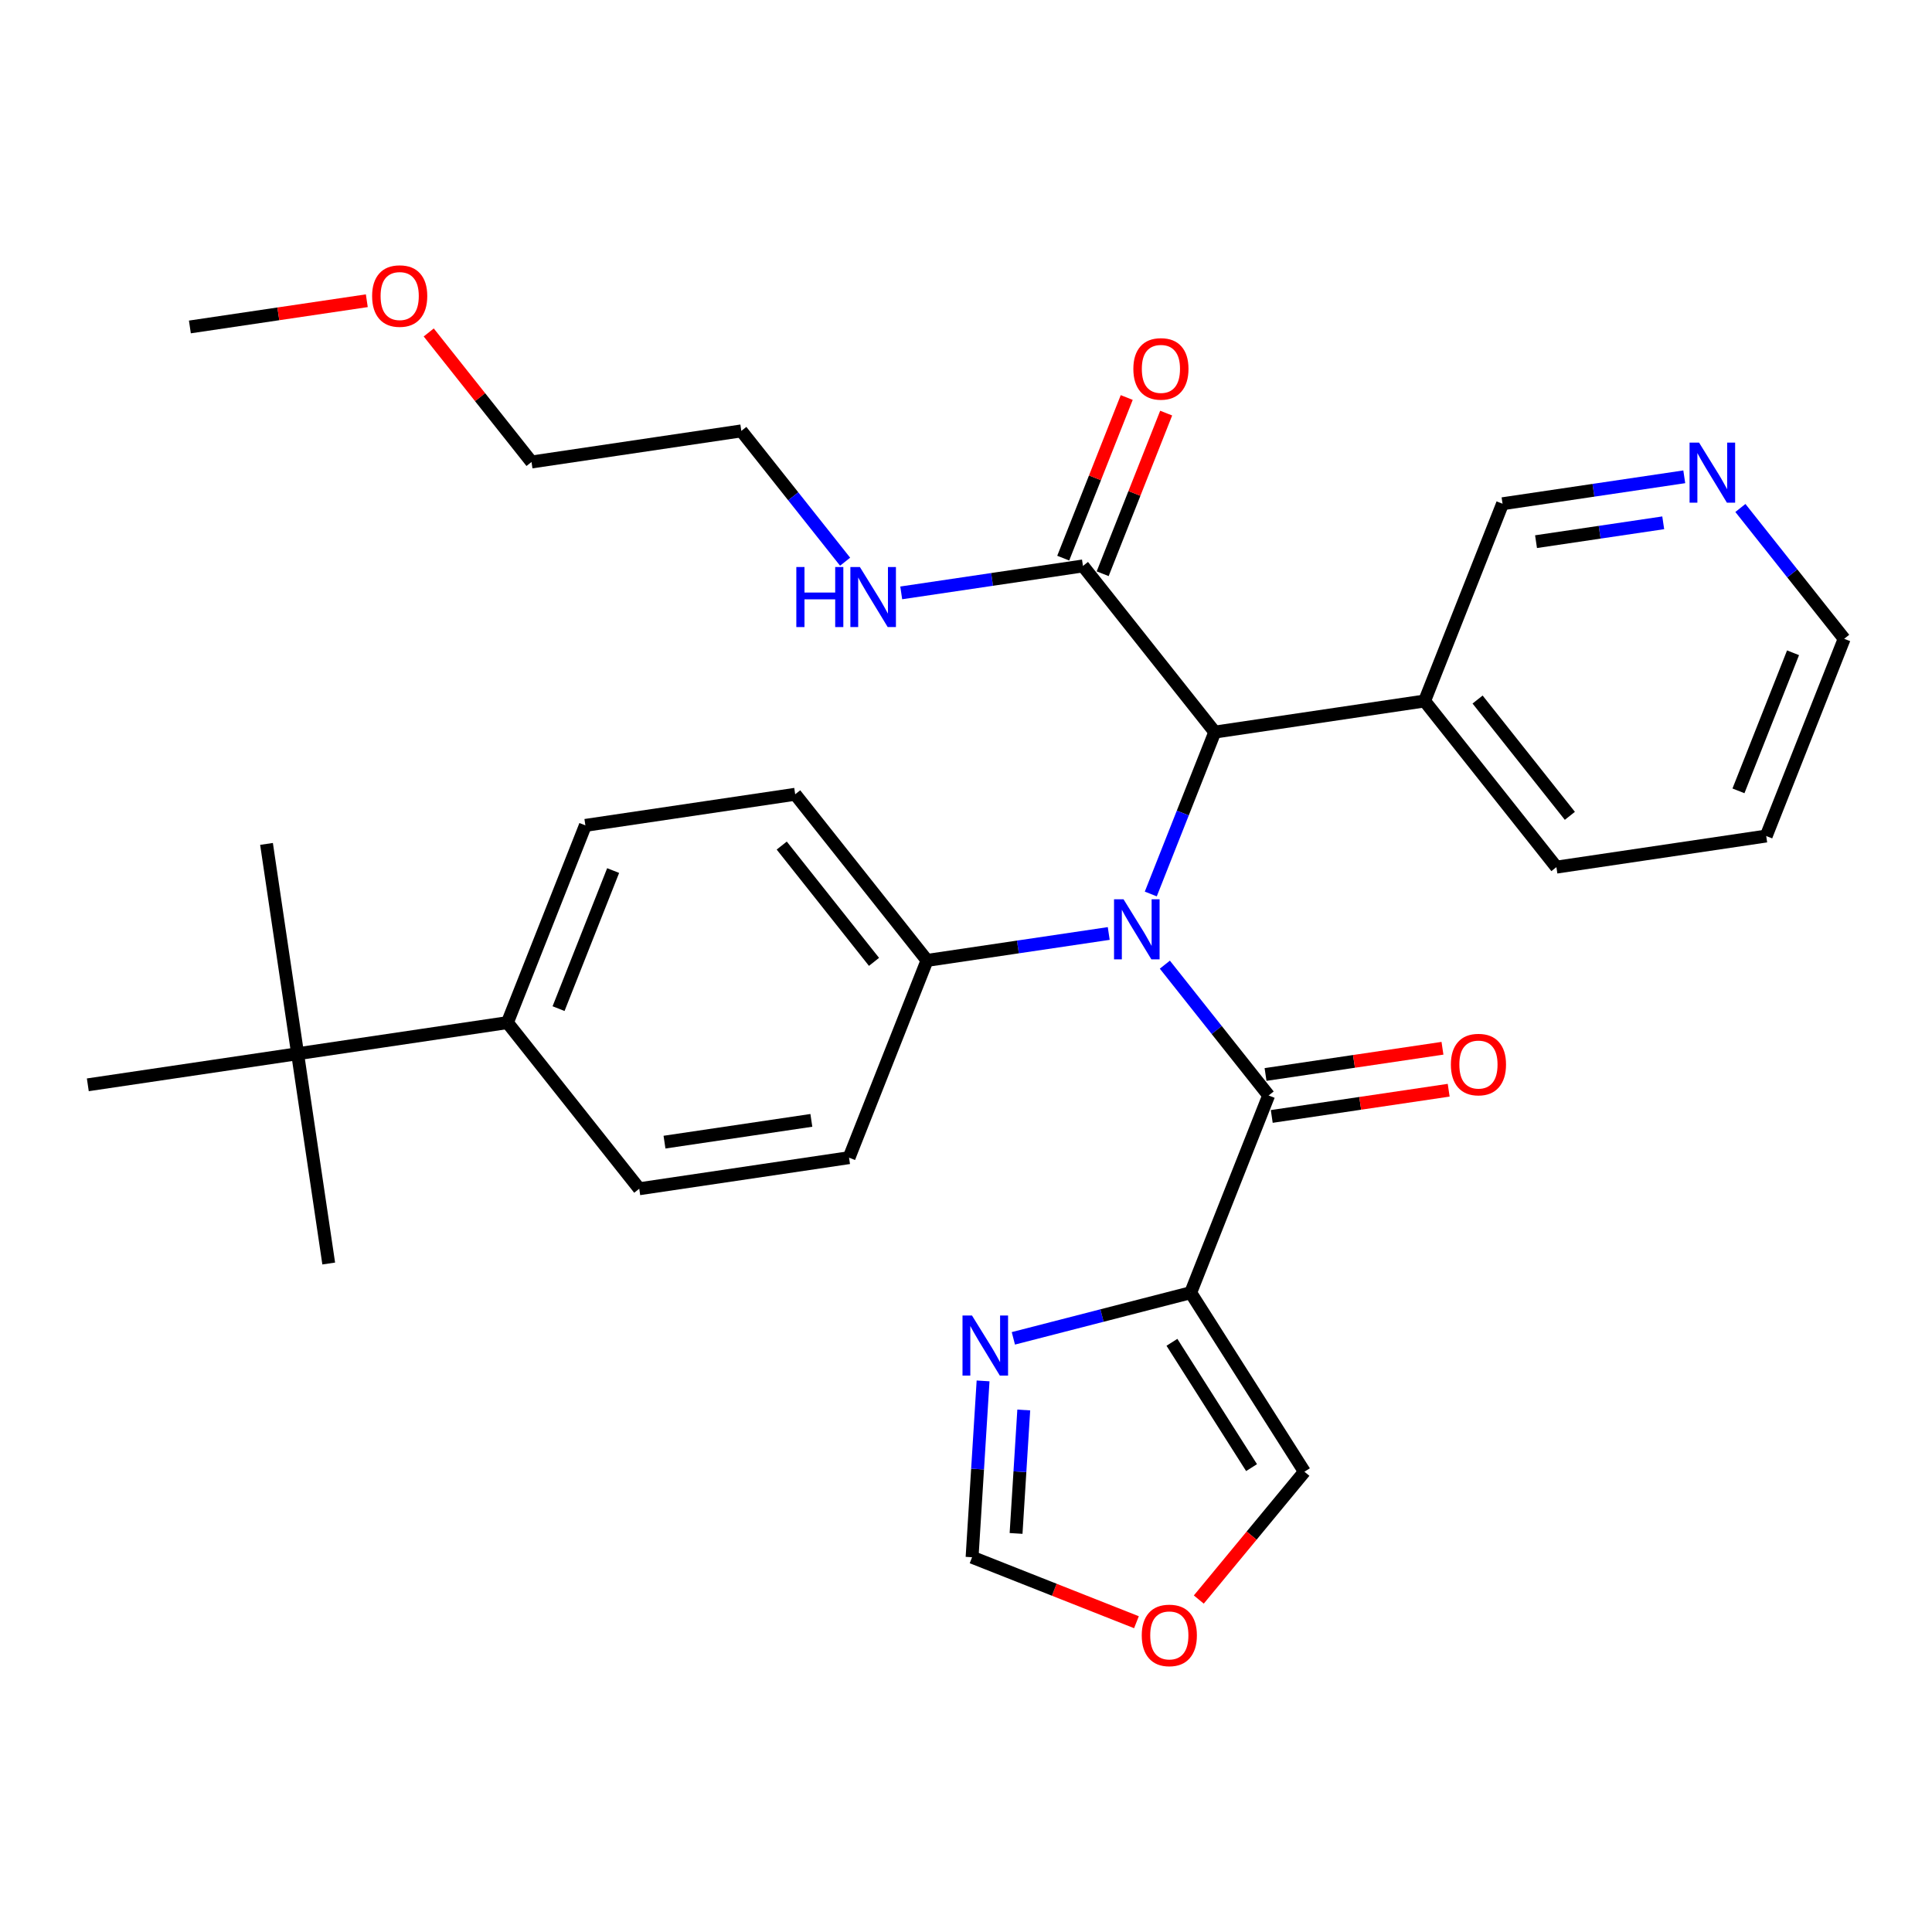 <?xml version='1.0' encoding='iso-8859-1'?>
<svg version='1.1' baseProfile='full'
              xmlns='http://www.w3.org/2000/svg'
                      xmlns:rdkit='http://www.rdkit.org/xml'
                      xmlns:xlink='http://www.w3.org/1999/xlink'
                  xml:space='preserve'
width='300px' height='300px' viewBox='0 0 300 300'>
<!-- END OF HEADER -->
<rect style='opacity:1.0;fill:#FFFFFF;stroke:none' width='300' height='300' x='0' y='0'> </rect>
<rect style='opacity:1.0;fill:#FFFFFF;stroke:none' width='300' height='300' x='0' y='0'> </rect>
<path class='bond-0 atom-0 atom-1' d='M 29.486,50.769 L 43.222,48.733' style='fill:none;fill-rule:evenodd;stroke:#000000;stroke-width:2.0px;stroke-linecap:butt;stroke-linejoin:miter;stroke-opacity:1' />
<path class='bond-0 atom-0 atom-1' d='M 43.222,48.733 L 56.959,46.697' style='fill:none;fill-rule:evenodd;stroke:#FF0000;stroke-width:2.0px;stroke-linecap:butt;stroke-linejoin:miter;stroke-opacity:1' />
<path class='bond-1 atom-1 atom-2' d='M 66.574,51.624 L 74.554,61.681' style='fill:none;fill-rule:evenodd;stroke:#FF0000;stroke-width:2.0px;stroke-linecap:butt;stroke-linejoin:miter;stroke-opacity:1' />
<path class='bond-1 atom-1 atom-2' d='M 74.554,61.681 L 82.534,71.738' style='fill:none;fill-rule:evenodd;stroke:#000000;stroke-width:2.0px;stroke-linecap:butt;stroke-linejoin:miter;stroke-opacity:1' />
<path class='bond-2 atom-2 atom-3' d='M 82.534,71.738 L 115.112,66.909' style='fill:none;fill-rule:evenodd;stroke:#000000;stroke-width:2.0px;stroke-linecap:butt;stroke-linejoin:miter;stroke-opacity:1' />
<path class='bond-3 atom-3 atom-4' d='M 115.112,66.909 L 123.17,77.065' style='fill:none;fill-rule:evenodd;stroke:#000000;stroke-width:2.0px;stroke-linecap:butt;stroke-linejoin:miter;stroke-opacity:1' />
<path class='bond-3 atom-3 atom-4' d='M 123.17,77.065 L 131.229,87.221' style='fill:none;fill-rule:evenodd;stroke:#0000FF;stroke-width:2.0px;stroke-linecap:butt;stroke-linejoin:miter;stroke-opacity:1' />
<path class='bond-4 atom-4 atom-5' d='M 139.943,92.062 L 154.052,89.97' style='fill:none;fill-rule:evenodd;stroke:#0000FF;stroke-width:2.0px;stroke-linecap:butt;stroke-linejoin:miter;stroke-opacity:1' />
<path class='bond-4 atom-4 atom-5' d='M 154.052,89.97 L 168.16,87.879' style='fill:none;fill-rule:evenodd;stroke:#000000;stroke-width:2.0px;stroke-linecap:butt;stroke-linejoin:miter;stroke-opacity:1' />
<path class='bond-5 atom-5 atom-6' d='M 171.223,89.09 L 176.153,76.618' style='fill:none;fill-rule:evenodd;stroke:#000000;stroke-width:2.0px;stroke-linecap:butt;stroke-linejoin:miter;stroke-opacity:1' />
<path class='bond-5 atom-5 atom-6' d='M 176.153,76.618 L 181.083,64.147' style='fill:none;fill-rule:evenodd;stroke:#FF0000;stroke-width:2.0px;stroke-linecap:butt;stroke-linejoin:miter;stroke-opacity:1' />
<path class='bond-5 atom-5 atom-6' d='M 165.097,86.668 L 170.027,74.197' style='fill:none;fill-rule:evenodd;stroke:#000000;stroke-width:2.0px;stroke-linecap:butt;stroke-linejoin:miter;stroke-opacity:1' />
<path class='bond-5 atom-5 atom-6' d='M 170.027,74.197 L 174.957,61.725' style='fill:none;fill-rule:evenodd;stroke:#FF0000;stroke-width:2.0px;stroke-linecap:butt;stroke-linejoin:miter;stroke-opacity:1' />
<path class='bond-6 atom-5 atom-7' d='M 168.16,87.879 L 188.631,113.678' style='fill:none;fill-rule:evenodd;stroke:#000000;stroke-width:2.0px;stroke-linecap:butt;stroke-linejoin:miter;stroke-opacity:1' />
<path class='bond-7 atom-7 atom-8' d='M 188.631,113.678 L 221.209,108.849' style='fill:none;fill-rule:evenodd;stroke:#000000;stroke-width:2.0px;stroke-linecap:butt;stroke-linejoin:miter;stroke-opacity:1' />
<path class='bond-13 atom-7 atom-14' d='M 188.631,113.678 L 183.662,126.248' style='fill:none;fill-rule:evenodd;stroke:#000000;stroke-width:2.0px;stroke-linecap:butt;stroke-linejoin:miter;stroke-opacity:1' />
<path class='bond-13 atom-7 atom-14' d='M 183.662,126.248 L 178.693,138.818' style='fill:none;fill-rule:evenodd;stroke:#0000FF;stroke-width:2.0px;stroke-linecap:butt;stroke-linejoin:miter;stroke-opacity:1' />
<path class='bond-8 atom-8 atom-9' d='M 221.209,108.849 L 241.679,134.647' style='fill:none;fill-rule:evenodd;stroke:#000000;stroke-width:2.0px;stroke-linecap:butt;stroke-linejoin:miter;stroke-opacity:1' />
<path class='bond-8 atom-8 atom-9' d='M 229.439,108.624 L 243.768,126.683' style='fill:none;fill-rule:evenodd;stroke:#000000;stroke-width:2.0px;stroke-linecap:butt;stroke-linejoin:miter;stroke-opacity:1' />
<path class='bond-31 atom-13 atom-8' d='M 233.315,78.221 L 221.209,108.849' style='fill:none;fill-rule:evenodd;stroke:#000000;stroke-width:2.0px;stroke-linecap:butt;stroke-linejoin:miter;stroke-opacity:1' />
<path class='bond-9 atom-9 atom-10' d='M 241.679,134.647 L 274.257,129.818' style='fill:none;fill-rule:evenodd;stroke:#000000;stroke-width:2.0px;stroke-linecap:butt;stroke-linejoin:miter;stroke-opacity:1' />
<path class='bond-10 atom-10 atom-11' d='M 274.257,129.818 L 286.364,99.191' style='fill:none;fill-rule:evenodd;stroke:#000000;stroke-width:2.0px;stroke-linecap:butt;stroke-linejoin:miter;stroke-opacity:1' />
<path class='bond-10 atom-10 atom-11' d='M 269.947,122.803 L 278.422,101.363' style='fill:none;fill-rule:evenodd;stroke:#000000;stroke-width:2.0px;stroke-linecap:butt;stroke-linejoin:miter;stroke-opacity:1' />
<path class='bond-11 atom-11 atom-12' d='M 286.364,99.191 L 278.305,89.035' style='fill:none;fill-rule:evenodd;stroke:#000000;stroke-width:2.0px;stroke-linecap:butt;stroke-linejoin:miter;stroke-opacity:1' />
<path class='bond-11 atom-11 atom-12' d='M 278.305,89.035 L 270.247,78.879' style='fill:none;fill-rule:evenodd;stroke:#0000FF;stroke-width:2.0px;stroke-linecap:butt;stroke-linejoin:miter;stroke-opacity:1' />
<path class='bond-12 atom-12 atom-13' d='M 261.532,74.038 L 247.424,76.13' style='fill:none;fill-rule:evenodd;stroke:#0000FF;stroke-width:2.0px;stroke-linecap:butt;stroke-linejoin:miter;stroke-opacity:1' />
<path class='bond-12 atom-12 atom-13' d='M 247.424,76.13 L 233.315,78.221' style='fill:none;fill-rule:evenodd;stroke:#000000;stroke-width:2.0px;stroke-linecap:butt;stroke-linejoin:miter;stroke-opacity:1' />
<path class='bond-12 atom-12 atom-13' d='M 258.266,81.181 L 248.39,82.645' style='fill:none;fill-rule:evenodd;stroke:#0000FF;stroke-width:2.0px;stroke-linecap:butt;stroke-linejoin:miter;stroke-opacity:1' />
<path class='bond-12 atom-12 atom-13' d='M 248.39,82.645 L 238.514,84.109' style='fill:none;fill-rule:evenodd;stroke:#000000;stroke-width:2.0px;stroke-linecap:butt;stroke-linejoin:miter;stroke-opacity:1' />
<path class='bond-14 atom-14 atom-15' d='M 180.878,149.792 L 188.936,159.948' style='fill:none;fill-rule:evenodd;stroke:#0000FF;stroke-width:2.0px;stroke-linecap:butt;stroke-linejoin:miter;stroke-opacity:1' />
<path class='bond-14 atom-14 atom-15' d='M 188.936,159.948 L 196.995,170.104' style='fill:none;fill-rule:evenodd;stroke:#000000;stroke-width:2.0px;stroke-linecap:butt;stroke-linejoin:miter;stroke-opacity:1' />
<path class='bond-21 atom-14 atom-22' d='M 172.164,144.951 L 158.055,147.043' style='fill:none;fill-rule:evenodd;stroke:#0000FF;stroke-width:2.0px;stroke-linecap:butt;stroke-linejoin:miter;stroke-opacity:1' />
<path class='bond-21 atom-14 atom-22' d='M 158.055,147.043 L 143.947,149.134' style='fill:none;fill-rule:evenodd;stroke:#000000;stroke-width:2.0px;stroke-linecap:butt;stroke-linejoin:miter;stroke-opacity:1' />
<path class='bond-15 atom-15 atom-16' d='M 197.478,173.361 L 211.214,171.325' style='fill:none;fill-rule:evenodd;stroke:#000000;stroke-width:2.0px;stroke-linecap:butt;stroke-linejoin:miter;stroke-opacity:1' />
<path class='bond-15 atom-15 atom-16' d='M 211.214,171.325 L 224.951,169.289' style='fill:none;fill-rule:evenodd;stroke:#FF0000;stroke-width:2.0px;stroke-linecap:butt;stroke-linejoin:miter;stroke-opacity:1' />
<path class='bond-15 atom-15 atom-16' d='M 196.512,166.846 L 210.248,164.81' style='fill:none;fill-rule:evenodd;stroke:#000000;stroke-width:2.0px;stroke-linecap:butt;stroke-linejoin:miter;stroke-opacity:1' />
<path class='bond-15 atom-15 atom-16' d='M 210.248,164.81 L 223.985,162.774' style='fill:none;fill-rule:evenodd;stroke:#FF0000;stroke-width:2.0px;stroke-linecap:butt;stroke-linejoin:miter;stroke-opacity:1' />
<path class='bond-16 atom-15 atom-17' d='M 196.995,170.104 L 184.888,200.731' style='fill:none;fill-rule:evenodd;stroke:#000000;stroke-width:2.0px;stroke-linecap:butt;stroke-linejoin:miter;stroke-opacity:1' />
<path class='bond-17 atom-17 atom-18' d='M 184.888,200.731 L 202.55,228.528' style='fill:none;fill-rule:evenodd;stroke:#000000;stroke-width:2.0px;stroke-linecap:butt;stroke-linejoin:miter;stroke-opacity:1' />
<path class='bond-17 atom-17 atom-18' d='M 181.978,208.433 L 194.341,227.891' style='fill:none;fill-rule:evenodd;stroke:#000000;stroke-width:2.0px;stroke-linecap:butt;stroke-linejoin:miter;stroke-opacity:1' />
<path class='bond-32 atom-21 atom-17' d='M 157.354,207.817 L 171.121,204.274' style='fill:none;fill-rule:evenodd;stroke:#0000FF;stroke-width:2.0px;stroke-linecap:butt;stroke-linejoin:miter;stroke-opacity:1' />
<path class='bond-32 atom-21 atom-17' d='M 171.121,204.274 L 184.888,200.731' style='fill:none;fill-rule:evenodd;stroke:#000000;stroke-width:2.0px;stroke-linecap:butt;stroke-linejoin:miter;stroke-opacity:1' />
<path class='bond-18 atom-18 atom-19' d='M 202.55,228.528 L 194.349,238.452' style='fill:none;fill-rule:evenodd;stroke:#000000;stroke-width:2.0px;stroke-linecap:butt;stroke-linejoin:miter;stroke-opacity:1' />
<path class='bond-18 atom-18 atom-19' d='M 194.349,238.452 L 186.149,248.376' style='fill:none;fill-rule:evenodd;stroke:#FF0000;stroke-width:2.0px;stroke-linecap:butt;stroke-linejoin:miter;stroke-opacity:1' />
<path class='bond-19 atom-19 atom-20' d='M 176.467,251.897 L 163.705,246.853' style='fill:none;fill-rule:evenodd;stroke:#FF0000;stroke-width:2.0px;stroke-linecap:butt;stroke-linejoin:miter;stroke-opacity:1' />
<path class='bond-19 atom-19 atom-20' d='M 163.705,246.853 L 150.944,241.808' style='fill:none;fill-rule:evenodd;stroke:#000000;stroke-width:2.0px;stroke-linecap:butt;stroke-linejoin:miter;stroke-opacity:1' />
<path class='bond-20 atom-20 atom-21' d='M 150.944,241.808 L 151.798,228.117' style='fill:none;fill-rule:evenodd;stroke:#000000;stroke-width:2.0px;stroke-linecap:butt;stroke-linejoin:miter;stroke-opacity:1' />
<path class='bond-20 atom-20 atom-21' d='M 151.798,228.117 L 152.652,214.426' style='fill:none;fill-rule:evenodd;stroke:#0000FF;stroke-width:2.0px;stroke-linecap:butt;stroke-linejoin:miter;stroke-opacity:1' />
<path class='bond-20 atom-20 atom-21' d='M 157.774,238.111 L 158.372,228.527' style='fill:none;fill-rule:evenodd;stroke:#000000;stroke-width:2.0px;stroke-linecap:butt;stroke-linejoin:miter;stroke-opacity:1' />
<path class='bond-20 atom-20 atom-21' d='M 158.372,228.527 L 158.969,218.943' style='fill:none;fill-rule:evenodd;stroke:#0000FF;stroke-width:2.0px;stroke-linecap:butt;stroke-linejoin:miter;stroke-opacity:1' />
<path class='bond-22 atom-22 atom-23' d='M 143.947,149.134 L 123.476,123.335' style='fill:none;fill-rule:evenodd;stroke:#000000;stroke-width:2.0px;stroke-linecap:butt;stroke-linejoin:miter;stroke-opacity:1' />
<path class='bond-22 atom-22 atom-23' d='M 135.716,149.358 L 121.387,131.299' style='fill:none;fill-rule:evenodd;stroke:#000000;stroke-width:2.0px;stroke-linecap:butt;stroke-linejoin:miter;stroke-opacity:1' />
<path class='bond-33 atom-31 atom-22' d='M 131.84,179.761 L 143.947,149.134' style='fill:none;fill-rule:evenodd;stroke:#000000;stroke-width:2.0px;stroke-linecap:butt;stroke-linejoin:miter;stroke-opacity:1' />
<path class='bond-23 atom-23 atom-24' d='M 123.476,123.335 L 90.898,128.164' style='fill:none;fill-rule:evenodd;stroke:#000000;stroke-width:2.0px;stroke-linecap:butt;stroke-linejoin:miter;stroke-opacity:1' />
<path class='bond-24 atom-24 atom-25' d='M 90.898,128.164 L 78.791,158.792' style='fill:none;fill-rule:evenodd;stroke:#000000;stroke-width:2.0px;stroke-linecap:butt;stroke-linejoin:miter;stroke-opacity:1' />
<path class='bond-24 atom-24 atom-25' d='M 95.208,135.18 L 86.733,156.619' style='fill:none;fill-rule:evenodd;stroke:#000000;stroke-width:2.0px;stroke-linecap:butt;stroke-linejoin:miter;stroke-opacity:1' />
<path class='bond-25 atom-25 atom-26' d='M 78.791,158.792 L 46.214,163.621' style='fill:none;fill-rule:evenodd;stroke:#000000;stroke-width:2.0px;stroke-linecap:butt;stroke-linejoin:miter;stroke-opacity:1' />
<path class='bond-29 atom-25 atom-30' d='M 78.791,158.792 L 99.262,184.59' style='fill:none;fill-rule:evenodd;stroke:#000000;stroke-width:2.0px;stroke-linecap:butt;stroke-linejoin:miter;stroke-opacity:1' />
<path class='bond-26 atom-26 atom-27' d='M 46.214,163.621 L 41.385,131.043' style='fill:none;fill-rule:evenodd;stroke:#000000;stroke-width:2.0px;stroke-linecap:butt;stroke-linejoin:miter;stroke-opacity:1' />
<path class='bond-27 atom-26 atom-28' d='M 46.214,163.621 L 51.043,196.198' style='fill:none;fill-rule:evenodd;stroke:#000000;stroke-width:2.0px;stroke-linecap:butt;stroke-linejoin:miter;stroke-opacity:1' />
<path class='bond-28 atom-26 atom-29' d='M 46.214,163.621 L 13.636,168.45' style='fill:none;fill-rule:evenodd;stroke:#000000;stroke-width:2.0px;stroke-linecap:butt;stroke-linejoin:miter;stroke-opacity:1' />
<path class='bond-30 atom-30 atom-31' d='M 99.262,184.59 L 131.84,179.761' style='fill:none;fill-rule:evenodd;stroke:#000000;stroke-width:2.0px;stroke-linecap:butt;stroke-linejoin:miter;stroke-opacity:1' />
<path class='bond-30 atom-30 atom-31' d='M 103.183,177.351 L 125.987,173.97' style='fill:none;fill-rule:evenodd;stroke:#000000;stroke-width:2.0px;stroke-linecap:butt;stroke-linejoin:miter;stroke-opacity:1' />
<path  class='atom-1' d='M 57.782 45.966
Q 57.782 43.727, 58.889 42.475
Q 59.995 41.224, 62.063 41.224
Q 64.132 41.224, 65.238 42.475
Q 66.345 43.727, 66.345 45.966
Q 66.345 48.232, 65.225 49.523
Q 64.105 50.801, 62.063 50.801
Q 60.008 50.801, 58.889 49.523
Q 57.782 48.245, 57.782 45.966
M 62.063 49.747
Q 63.486 49.747, 64.25 48.798
Q 65.028 47.837, 65.028 45.966
Q 65.028 44.135, 64.25 43.213
Q 63.486 42.278, 62.063 42.278
Q 60.641 42.278, 59.864 43.2
Q 59.099 44.122, 59.099 45.966
Q 59.099 47.85, 59.864 48.798
Q 60.641 49.747, 62.063 49.747
' fill='#FF0000'/>
<path  class='atom-4' d='M 123.654 88.045
L 124.919 88.045
L 124.919 92.01
L 129.688 92.01
L 129.688 88.045
L 130.952 88.045
L 130.952 97.371
L 129.688 97.371
L 129.688 93.064
L 124.919 93.064
L 124.919 97.371
L 123.654 97.371
L 123.654 88.045
' fill='#0000FF'/>
<path  class='atom-4' d='M 133.521 88.045
L 136.577 92.985
Q 136.88 93.472, 137.368 94.355
Q 137.855 95.237, 137.881 95.29
L 137.881 88.045
L 139.12 88.045
L 139.12 97.371
L 137.842 97.371
L 134.562 91.97
Q 134.18 91.338, 133.771 90.613
Q 133.376 89.889, 133.258 89.665
L 133.258 97.371
L 132.046 97.371
L 132.046 88.045
L 133.521 88.045
' fill='#0000FF'/>
<path  class='atom-6' d='M 175.986 57.278
Q 175.986 55.038, 177.092 53.787
Q 178.199 52.535, 180.267 52.535
Q 182.335 52.535, 183.442 53.787
Q 184.548 55.038, 184.548 57.278
Q 184.548 59.544, 183.429 60.835
Q 182.309 62.113, 180.267 62.113
Q 178.212 62.113, 177.092 60.835
Q 175.986 59.557, 175.986 57.278
M 180.267 61.059
Q 181.69 61.059, 182.454 60.11
Q 183.231 59.148, 183.231 57.278
Q 183.231 55.447, 182.454 54.525
Q 181.69 53.589, 180.267 53.589
Q 178.844 53.589, 178.067 54.511
Q 177.303 55.434, 177.303 57.278
Q 177.303 59.162, 178.067 60.11
Q 178.844 61.059, 180.267 61.059
' fill='#FF0000'/>
<path  class='atom-12' d='M 263.831 68.729
L 266.887 73.669
Q 267.19 74.156, 267.678 75.039
Q 268.165 75.921, 268.192 75.974
L 268.192 68.729
L 269.43 68.729
L 269.43 78.056
L 268.152 78.056
L 264.872 72.654
Q 264.49 72.022, 264.082 71.298
Q 263.686 70.573, 263.568 70.349
L 263.568 78.056
L 262.356 78.056
L 262.356 68.729
L 263.831 68.729
' fill='#0000FF'/>
<path  class='atom-14' d='M 174.463 139.642
L 177.519 144.582
Q 177.822 145.069, 178.309 145.952
Q 178.797 146.834, 178.823 146.887
L 178.823 139.642
L 180.061 139.642
L 180.061 148.968
L 178.783 148.968
L 175.503 143.567
Q 175.121 142.935, 174.713 142.21
Q 174.318 141.486, 174.199 141.262
L 174.199 148.968
L 172.987 148.968
L 172.987 139.642
L 174.463 139.642
' fill='#0000FF'/>
<path  class='atom-16' d='M 225.291 165.301
Q 225.291 163.061, 226.398 161.81
Q 227.504 160.559, 229.572 160.559
Q 231.641 160.559, 232.747 161.81
Q 233.854 163.061, 233.854 165.301
Q 233.854 167.567, 232.734 168.858
Q 231.614 170.136, 229.572 170.136
Q 227.517 170.136, 226.398 168.858
Q 225.291 167.58, 225.291 165.301
M 229.572 169.082
Q 230.995 169.082, 231.759 168.133
Q 232.537 167.172, 232.537 165.301
Q 232.537 163.47, 231.759 162.548
Q 230.995 161.612, 229.572 161.612
Q 228.15 161.612, 227.373 162.535
Q 226.608 163.457, 226.608 165.301
Q 226.608 167.185, 227.373 168.133
Q 228.15 169.082, 229.572 169.082
' fill='#FF0000'/>
<path  class='atom-19' d='M 177.29 253.942
Q 177.29 251.702, 178.397 250.451
Q 179.503 249.199, 181.571 249.199
Q 183.64 249.199, 184.746 250.451
Q 185.853 251.702, 185.853 253.942
Q 185.853 256.207, 184.733 257.498
Q 183.613 258.776, 181.571 258.776
Q 179.516 258.776, 178.397 257.498
Q 177.29 256.221, 177.29 253.942
M 181.571 257.722
Q 182.994 257.722, 183.758 256.774
Q 184.535 255.812, 184.535 253.942
Q 184.535 252.11, 183.758 251.188
Q 182.994 250.253, 181.571 250.253
Q 180.149 250.253, 179.371 251.175
Q 178.607 252.097, 178.607 253.942
Q 178.607 255.825, 179.371 256.774
Q 180.149 257.722, 181.571 257.722
' fill='#FF0000'/>
<path  class='atom-21' d='M 150.932 204.275
L 153.988 209.215
Q 154.291 209.703, 154.779 210.585
Q 155.266 211.468, 155.293 211.521
L 155.293 204.275
L 156.531 204.275
L 156.531 213.602
L 155.253 213.602
L 151.973 208.201
Q 151.591 207.569, 151.182 206.844
Q 150.787 206.12, 150.669 205.896
L 150.669 213.602
L 149.457 213.602
L 149.457 204.275
L 150.932 204.275
' fill='#0000FF'/>
</svg>
